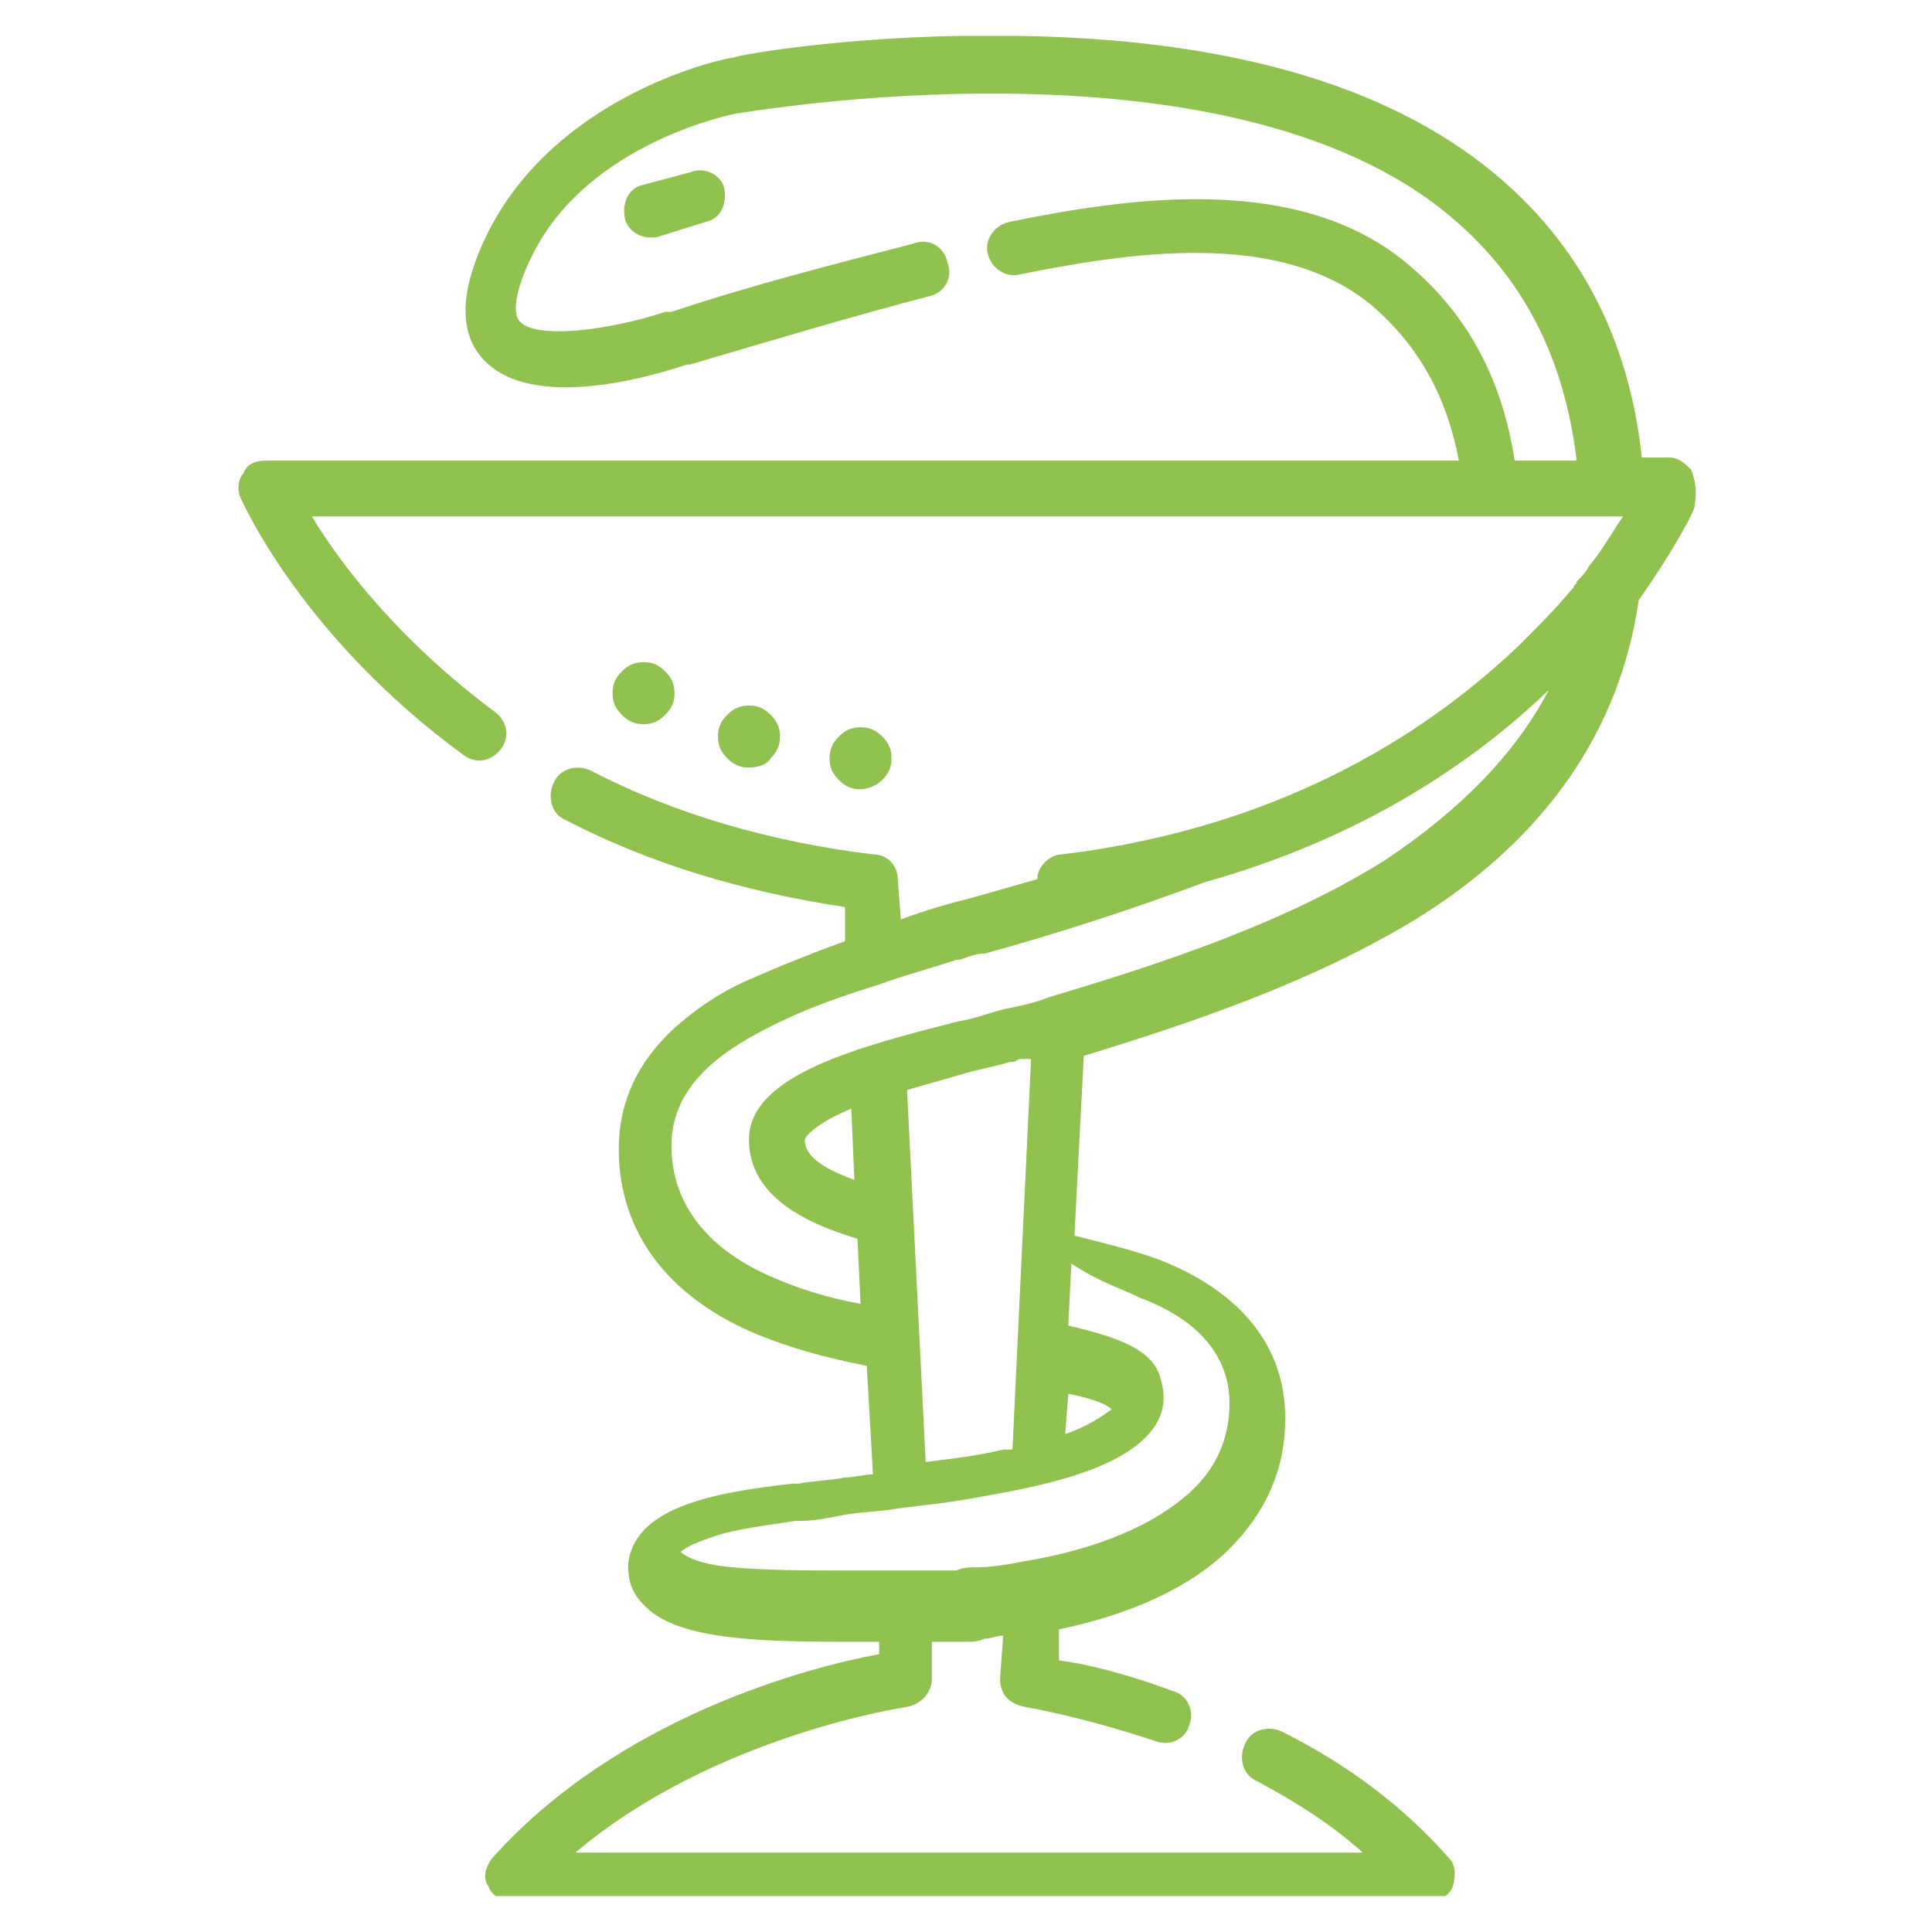 <svg version="1.0" preserveAspectRatio="xMidYMid meet" height="300" viewBox="0 0 224.88 225" zoomAndPan="magnify" width="300" xmlns:xlink="http://www.w3.org/1999/xlink" xmlns="http://www.w3.org/2000/svg"><defs><clipPath id="bb116b7f16"><path clip-rule="nonzero" d="M 27 4.184 L 198 4.184 L 198 220.82 L 27 220.82 Z M 27 4.184"></path></clipPath></defs><path fill-rule="nonzero" fill-opacity="1" d="M 80.305 20.07 L 74.887 21.516 C 73.082 21.875 72.359 23.68 72.723 25.484 C 73.082 26.93 74.527 27.652 75.609 27.652 C 75.969 27.652 76.332 27.652 76.332 27.652 L 82.109 25.848 C 83.914 25.484 84.637 23.68 84.273 21.875 C 83.914 20.43 82.109 19.348 80.305 20.07 Z M 80.305 20.07" fill="#91c24f"></path><g clip-path="url(#bb116b7f16)"><path fill-rule="nonzero" fill-opacity="1" d="M 196.918 54.73 C 196.195 54.008 195.473 53.285 194.391 53.285 L 191.141 53.285 C 189.699 39.566 183.922 28.375 173.812 20.07 C 161.535 9.961 143.125 4.547 118.574 4.184 C 100.52 3.824 86.078 6.352 85.359 6.711 C 84.637 6.711 65.141 10.684 56.836 26.93 C 53.586 33.43 53.227 38.484 56.113 41.73 C 61.891 48.23 76.691 43.539 79.941 42.453 C 79.941 42.453 80.305 42.453 80.305 42.453 C 90.051 39.566 99.801 36.676 108.102 34.512 C 109.906 34.148 110.992 32.344 110.27 30.539 C 109.906 28.734 108.102 27.652 106.297 28.375 C 97.992 30.539 87.887 33.066 78.137 36.316 C 77.777 36.316 77.777 36.316 77.777 36.316 C 77.777 36.316 77.777 36.316 77.414 36.316 C 70.918 38.484 62.25 39.566 60.445 37.398 C 59.723 36.676 59.723 34.148 61.891 29.816 C 68.391 16.461 85.719 13.211 85.719 13.211 C 86.441 13.211 142.402 3.102 168.758 25.125 C 177.422 32.344 182.117 41.73 183.559 53.645 L 176.34 53.645 C 174.895 44.258 170.922 36.676 164.062 30.902 C 151.426 20.07 131.57 22.957 117.488 25.848 C 115.684 26.207 114.602 28.012 114.961 29.457 C 115.324 31.262 117.129 32.344 118.574 31.984 C 131.211 29.457 148.898 26.57 159.73 35.594 C 165.148 40.289 168.395 46.062 169.84 53.645 L 30.84 53.645 C 29.758 53.645 28.676 54.008 28.312 55.09 C 27.59 55.812 27.59 57.258 27.953 57.98 C 28.312 58.699 35.172 74.227 53.945 87.945 C 55.391 89.027 57.195 88.668 58.281 87.223 C 59.363 85.777 59 83.973 57.559 82.891 C 46.367 74.586 39.504 65.559 36.258 60.145 L 188.977 60.145 C 187.891 61.59 186.809 63.754 185.004 65.922 C 184.645 66.645 183.922 67.367 183.559 67.727 C 183.559 68.086 183.199 68.086 183.199 68.449 C 183.199 68.449 182.836 68.809 182.836 68.809 C 181.031 70.977 179.227 72.781 177.062 74.949 C 167.312 84.336 150.344 96.25 123.629 99.496 C 122.184 99.496 120.738 100.941 120.738 102.387 C 118.211 103.109 115.684 103.832 113.156 104.551 C 110.27 105.273 107.742 105.996 104.855 107.078 L 104.492 102.387 C 104.492 100.941 103.41 99.496 101.605 99.496 C 89.691 98.055 78.496 94.805 68.75 89.75 C 67.305 89.027 65.141 89.391 64.418 91.195 C 63.695 92.637 64.055 94.805 65.863 95.527 C 75.609 100.582 86.441 103.832 98.355 105.637 L 98.355 109.605 C 94.383 111.051 90.773 112.496 87.523 113.941 C 85.719 114.66 82.109 116.469 78.496 119.715 C 74.164 123.688 72 128.383 72 133.797 C 72 143.543 77.777 151.125 88.246 155.457 C 91.855 156.902 95.465 157.984 100.883 159.07 L 101.605 171.707 C 100.52 171.707 99.438 172.066 98.355 172.066 C 96.551 172.426 94.746 172.426 92.938 172.789 L 92.219 172.789 C 82.469 173.871 73.805 175.676 73.082 182.176 C 73.082 183.98 73.441 185.426 74.887 186.871 C 78.496 190.84 87.523 191.203 98.355 191.203 C 99.438 191.203 100.883 191.203 102.328 191.203 L 102.328 192.645 C 94.383 194.09 72 199.867 57.195 216.473 C 56.473 217.559 56.113 218.641 56.836 219.723 C 57.195 220.809 58.641 221.527 59.723 221.527 L 166.23 221.527 C 167.312 221.527 168.758 220.809 169.117 219.723 C 169.48 218.641 169.48 217.195 168.758 216.473 C 163.703 210.699 157.203 205.645 149.262 201.672 C 147.816 200.949 145.652 201.312 144.93 203.117 C 144.207 204.559 144.566 206.727 146.371 207.449 C 151.066 209.977 155.039 212.504 158.648 215.754 L 66.945 215.754 C 83.191 202.031 105.574 198.785 105.574 198.785 C 107.379 198.422 108.465 196.977 108.465 195.535 L 108.465 191.203 C 109.188 191.203 109.547 191.203 110.27 191.203 C 110.27 191.203 110.27 191.203 110.629 191.203 C 111.352 191.203 111.715 191.203 112.434 191.203 C 113.156 191.203 113.879 191.203 114.602 190.84 C 115.324 190.84 116.047 190.48 116.77 190.48 L 116.406 195.535 C 116.406 197.34 117.488 198.422 119.297 198.785 C 119.297 198.785 125.793 199.867 134.457 202.754 C 136.266 203.477 138.07 202.395 138.43 200.949 C 139.152 199.145 138.07 197.34 136.625 196.977 C 130.848 194.812 126.156 193.73 123.266 193.367 L 123.266 189.758 C 131.93 187.953 138.793 184.703 143.125 180.371 C 147.457 176.039 149.621 170.984 149.621 165.207 C 149.621 154.016 140.598 148.961 135.18 146.793 C 132.293 145.711 129.402 144.988 125.07 143.906 L 126.156 122.965 C 139.152 118.992 152.871 114.301 164.785 107.078 C 179.949 97.691 188.613 85.055 190.781 69.895 C 195.113 63.754 197.277 59.422 197.277 59.062 C 197.641 56.895 197.277 55.812 196.918 54.73 Z M 132.652 151.125 C 139.512 153.652 143.125 157.984 143.125 163.402 C 143.125 167.375 141.68 170.984 138.43 173.871 C 134.457 177.48 127.961 180.371 119.297 181.816 C 117.488 182.176 115.324 182.535 113.52 182.535 C 112.797 182.535 112.074 182.535 111.352 182.898 C 110.992 182.898 110.27 182.898 109.906 182.898 C 109.906 182.898 109.547 182.898 109.547 182.898 C 109.188 182.898 108.465 182.898 108.102 182.898 C 108.102 182.898 108.102 182.898 107.742 182.898 C 107.379 182.898 106.66 182.898 106.297 182.898 C 105.938 182.898 105.215 182.898 104.855 182.898 C 101.965 182.898 99.801 182.898 97.992 182.898 C 94.023 182.898 89.328 182.898 85.359 182.535 C 81.023 182.176 79.582 181.094 79.219 180.73 C 79.582 180.371 80.664 179.648 84.273 178.566 C 87.164 177.844 90.41 177.48 92.578 177.121 L 93.301 177.121 C 94.746 177.121 96.551 176.762 98.355 176.398 C 100.52 176.039 102.688 176.039 104.492 175.676 C 107.379 175.316 110.992 174.953 114.602 174.234 C 122.906 172.789 129.766 170.984 133.375 167.375 C 135.18 165.566 135.902 163.402 135.18 160.875 C 134.457 157.266 130.488 155.82 124.352 154.375 L 124.711 147.156 C 127.961 149.32 130.488 150.043 132.652 151.125 Z M 105.574 126.938 C 108.102 126.215 110.629 125.492 113.156 124.77 C 114.602 124.41 116.406 124.047 117.488 123.688 C 117.852 123.688 118.211 123.688 118.574 123.328 C 118.934 123.328 118.934 123.328 119.297 123.328 C 119.656 123.328 119.656 123.328 120.016 123.328 L 117.852 168.816 C 117.488 168.816 117.488 168.816 117.129 168.816 C 117.129 168.816 117.129 168.816 116.77 168.816 C 113.879 169.539 110.629 169.902 107.742 170.262 Z M 123.988 167.012 L 124.352 162.32 C 127.961 163.039 129.043 163.762 129.402 164.125 C 127.961 165.207 126.156 166.289 123.988 167.012 Z M 161.176 100.219 C 149.621 107.441 135.543 112.133 122.184 116.105 C 120.379 116.828 118.574 117.188 116.77 117.551 C 115.324 117.91 113.52 118.633 111.352 118.992 C 100.16 121.883 87.164 125.133 87.164 132.715 C 87.164 139.934 95.105 142.824 99.801 144.266 L 100.16 151.848 C 96.188 151.125 92.938 150.043 90.41 148.961 C 82.469 145.711 78.137 140.297 78.137 133.438 C 78.137 125.855 84.996 121.883 90.051 119.355 C 93.66 117.551 97.633 116.105 102.328 114.66 C 105.215 113.578 108.102 112.855 111.352 111.773 C 111.352 111.773 111.352 111.773 111.715 111.773 C 112.797 111.414 113.52 111.051 114.602 111.051 C 122.543 108.887 131.57 105.996 140.234 102.746 C 158.289 97.691 171.285 89.027 180.309 80.363 C 176.34 87.945 169.84 94.445 161.176 100.219 Z M 99.438 137.406 C 95.465 135.961 93.66 134.52 93.66 132.715 C 93.66 132.715 94.023 131.27 99.078 129.102 Z M 99.438 137.406" fill="#91c24f"></path></g><path fill-rule="nonzero" fill-opacity="1" d="M 77.414 83.25 C 78.137 82.527 78.496 81.809 78.496 80.723 C 78.496 79.641 78.137 78.918 77.414 78.195 C 76.691 77.477 75.969 77.113 74.887 77.113 C 73.805 77.113 73.082 77.477 72.359 78.195 C 71.637 78.918 71.277 79.641 71.277 80.723 C 71.277 81.809 71.637 82.527 72.359 83.25 C 73.082 83.973 73.805 84.336 74.887 84.336 C 75.969 84.336 76.691 83.973 77.414 83.25 Z M 77.414 83.25" fill="#91c24f"></path><path fill-rule="nonzero" fill-opacity="1" d="M 89.691 88.305 C 90.41 87.582 90.773 86.863 90.773 85.777 C 90.773 84.695 90.41 83.973 89.691 83.25 C 88.969 82.527 88.246 82.168 87.164 82.168 C 86.078 82.168 85.359 82.527 84.637 83.25 C 83.914 83.973 83.551 84.695 83.551 85.777 C 83.551 86.863 83.914 87.582 84.637 88.305 C 85.359 89.027 86.078 89.391 87.164 89.391 C 88.246 89.391 89.328 89.027 89.691 88.305 Z M 89.691 88.305" fill="#91c24f"></path><path fill-rule="nonzero" fill-opacity="1" d="M 102.688 90.832 C 103.41 90.109 103.77 89.391 103.77 88.305 C 103.77 87.223 103.41 86.5 102.688 85.777 C 101.965 85.055 101.242 84.695 100.16 84.695 C 99.078 84.695 98.355 85.055 97.633 85.777 C 96.91 86.5 96.551 87.223 96.551 88.305 C 96.551 89.391 96.91 90.109 97.633 90.832 C 98.355 91.555 99.078 91.918 100.16 91.918 C 100.883 91.918 101.965 91.555 102.688 90.832 Z M 102.688 90.832" fill="#91c24f"></path></svg>